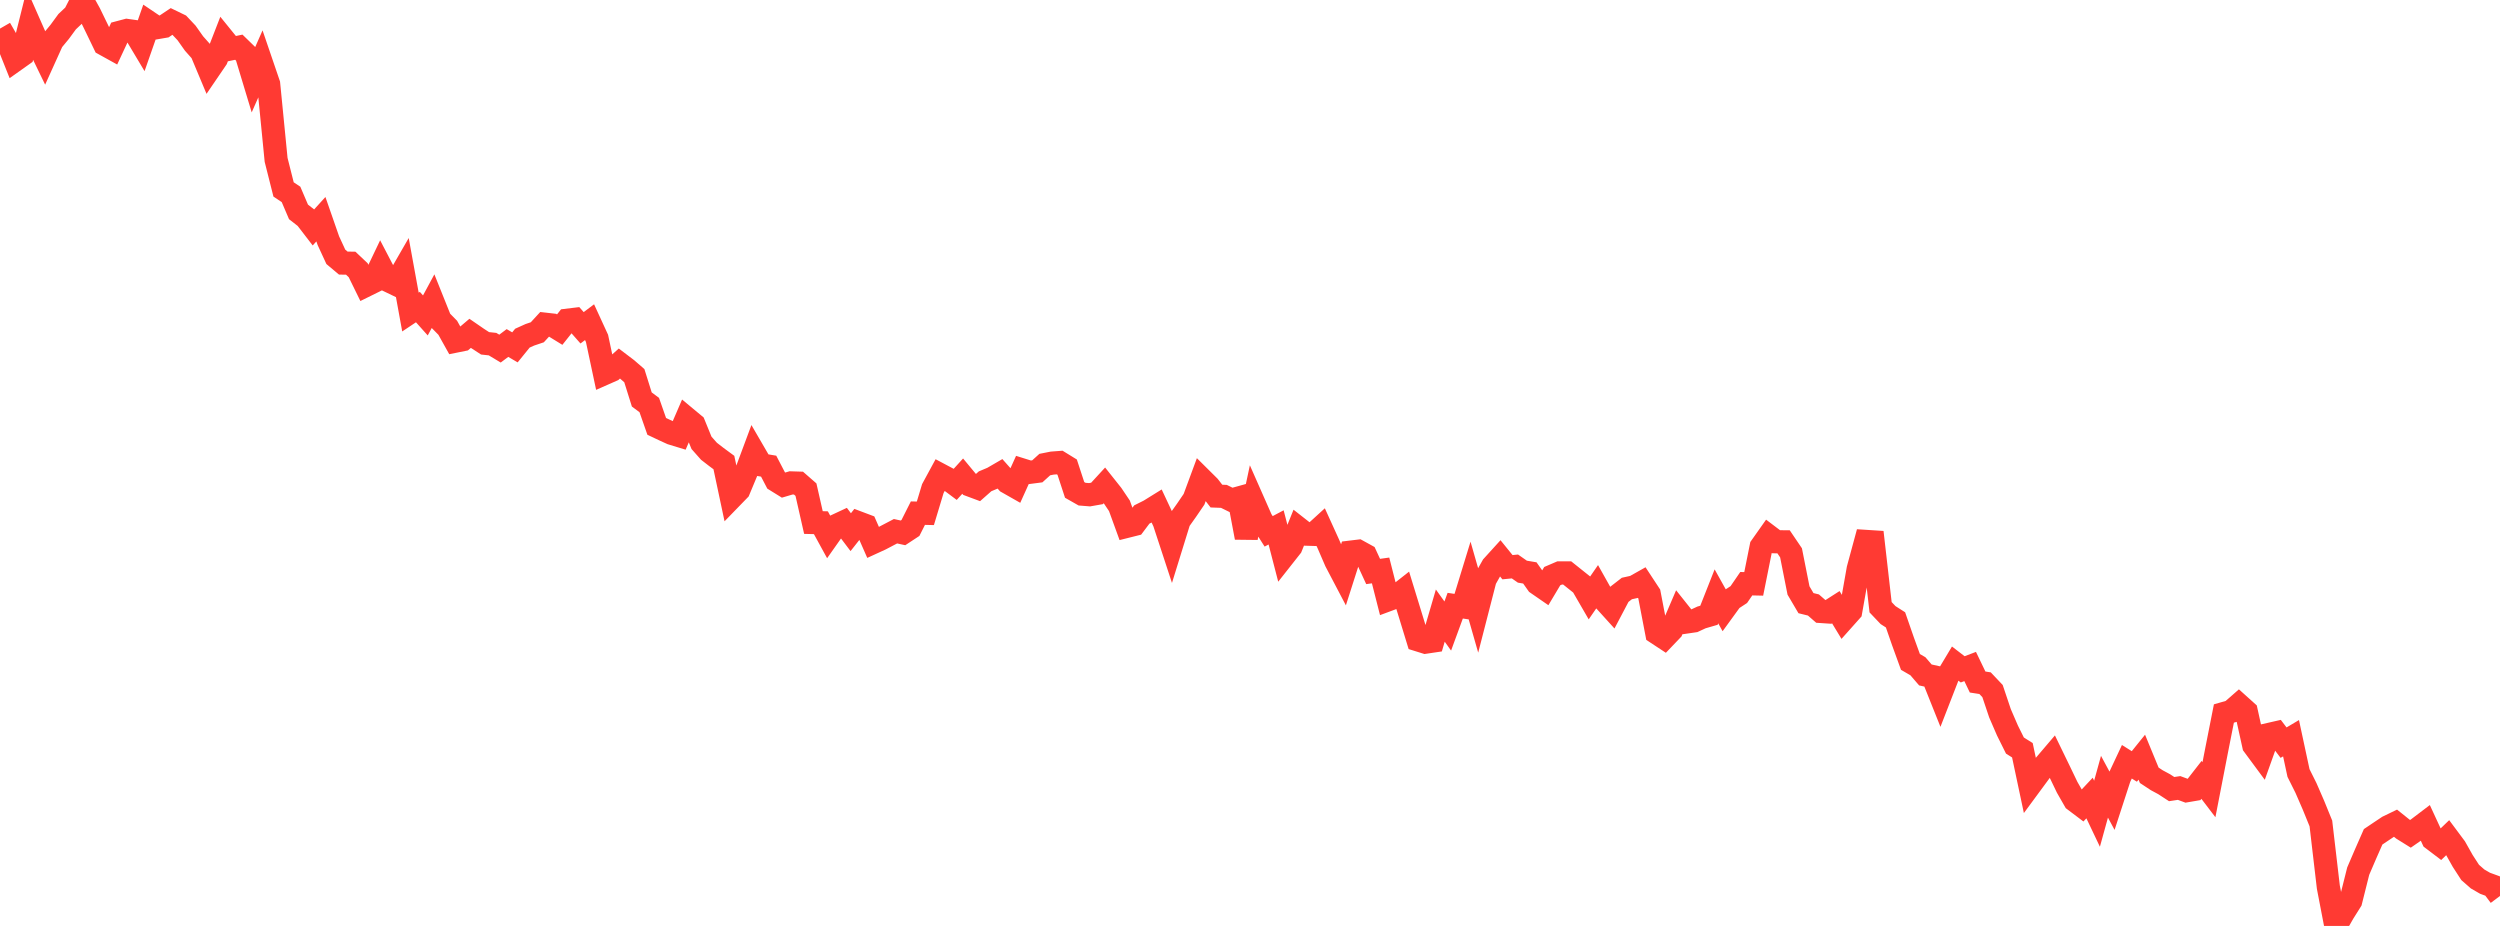 <?xml version="1.0" standalone="no"?>
<!DOCTYPE svg PUBLIC "-//W3C//DTD SVG 1.1//EN" "http://www.w3.org/Graphics/SVG/1.1/DTD/svg11.dtd">

<svg width="135" height="50" viewBox="0 0 135 50" preserveAspectRatio="none" 
  xmlns="http://www.w3.org/2000/svg"
  xmlns:xlink="http://www.w3.org/1999/xlink">


<polyline points="0.0, 1.544 0.403, 2.243 0.806, 3.252 1.209, 2.966 1.612, 1.353 2.015, 2.268 2.418, 3.099 2.821, 2.208 3.224, 1.72 3.627, 1.17 4.03, 0.79 4.433, 0.0 4.836, 0.725 5.239, 1.555 5.642, 2.39 6.045, 2.613 6.448, 1.75 6.851, 1.643 7.254, 1.7 7.657, 2.375 8.06, 1.222 8.463, 1.494 8.866, 1.425 9.269, 1.156 9.672, 1.351 10.075, 1.779 10.478, 2.349 10.881, 2.803 11.284, 3.765 11.687, 3.174 12.09, 2.136 12.493, 2.633 12.896, 2.549 13.299, 2.941 13.701, 4.271 14.104, 3.357 14.507, 4.538 14.91, 8.633 15.313, 10.23 15.716, 10.499 16.119, 11.442 16.522, 11.757 16.925, 12.281 17.328, 11.837 17.731, 12.995 18.134, 13.868 18.537, 14.206 18.94, 14.213 19.343, 14.594 19.746, 15.417 20.149, 15.218 20.552, 14.374 20.955, 15.146 21.358, 15.34 21.761, 14.641 22.164, 16.851 22.567, 16.582 22.97, 17.033 23.373, 16.286 23.776, 17.291 24.179, 17.701 24.582, 18.424 24.985, 18.342 25.388, 18 25.791, 18.277 26.194, 18.539 26.597, 18.583 27.0, 18.825 27.403, 18.522 27.806, 18.758 28.209, 18.261 28.612, 18.079 29.015, 17.943 29.418, 17.505 29.821, 17.551 30.224, 17.799 30.627, 17.292 31.03, 17.243 31.433, 17.701 31.836, 17.398 32.239, 18.275 32.642, 20.17 33.045, 19.992 33.448, 19.63 33.851, 19.936 34.254, 20.286 34.657, 21.572 35.06, 21.871 35.463, 23.024 35.866, 23.215 36.269, 23.399 36.672, 23.522 37.075, 22.589 37.478, 22.924 37.881, 23.913 38.284, 24.368 38.687, 24.68 39.09, 24.977 39.493, 26.874 39.896, 26.459 40.299, 25.491 40.701, 24.411 41.104, 25.105 41.507, 25.172 41.91, 25.945 42.313, 26.195 42.716, 26.076 43.119, 26.089 43.522, 26.441 43.925, 28.217 44.328, 28.227 44.731, 28.964 45.134, 28.392 45.537, 28.204 45.94, 28.737 46.343, 28.226 46.746, 28.378 47.149, 29.294 47.552, 29.109 47.955, 28.897 48.358, 28.686 48.761, 28.775 49.164, 28.51 49.567, 27.71 49.97, 27.719 50.373, 26.383 50.776, 25.64 51.179, 25.854 51.582, 26.155 51.985, 25.711 52.388, 26.197 52.791, 26.347 53.194, 25.991 53.597, 25.821 54.0, 25.587 54.403, 26.041 54.806, 26.27 55.209, 25.378 55.612, 25.504 56.015, 25.452 56.418, 25.087 56.821, 25.007 57.224, 24.977 57.627, 25.225 58.03, 26.455 58.433, 26.684 58.836, 26.716 59.239, 26.645 59.642, 26.207 60.045, 26.714 60.448, 27.313 60.851, 28.421 61.254, 28.32 61.657, 27.783 62.06, 27.582 62.463, 27.332 62.866, 28.192 63.269, 29.421 63.672, 28.119 64.075, 27.551 64.478, 26.96 64.881, 25.869 65.284, 26.269 65.687, 26.789 66.09, 26.804 66.493, 27.002 66.896, 26.89 67.299, 29.028 67.701, 27.145 68.104, 28.058 68.507, 28.693 68.91, 28.479 69.313, 30.036 69.716, 29.525 70.119, 28.528 70.522, 28.844 70.925, 28.856 71.328, 28.488 71.731, 29.374 72.134, 30.308 72.537, 31.076 72.94, 29.814 73.343, 29.765 73.746, 29.987 74.149, 30.86 74.552, 30.804 74.955, 32.389 75.358, 32.239 75.761, 31.922 76.164, 33.235 76.567, 34.552 76.97, 34.678 77.373, 34.618 77.776, 33.242 78.179, 33.806 78.582, 32.707 78.985, 32.767 79.388, 31.451 79.791, 32.859 80.194, 31.292 80.597, 30.575 81.0, 30.131 81.403, 30.629 81.806, 30.589 82.209, 30.87 82.612, 30.938 83.015, 31.509 83.418, 31.787 83.821, 31.111 84.224, 30.938 84.627, 30.938 85.03, 31.26 85.433, 31.582 85.836, 32.278 86.239, 31.694 86.642, 32.412 87.045, 32.857 87.448, 32.092 87.851, 31.779 88.254, 31.69 88.657, 31.463 89.06, 32.076 89.463, 34.177 89.866, 34.442 90.269, 34.02 90.672, 33.081 91.075, 33.587 91.478, 33.528 91.881, 33.341 92.284, 33.224 92.687, 32.203 93.09, 32.926 93.493, 32.371 93.896, 32.107 94.299, 31.52 94.701, 31.529 95.104, 29.52 95.507, 28.949 95.91, 29.254 96.313, 29.258 96.716, 29.853 97.119, 31.885 97.522, 32.57 97.925, 32.669 98.328, 33.02 98.731, 33.047 99.134, 32.789 99.537, 33.453 99.94, 33.001 100.343, 30.723 100.746, 29.235 101.149, 29.261 101.552, 32.791 101.955, 33.215 102.358, 33.473 102.761, 34.634 103.164, 35.744 103.567, 35.978 103.97, 36.447 104.373, 36.536 104.776, 37.545 105.179, 36.508 105.582, 35.835 105.985, 36.145 106.388, 35.991 106.791, 36.829 107.194, 36.892 107.597, 37.318 108.0, 38.518 108.403, 39.449 108.806, 40.26 109.209, 40.513 109.612, 42.413 110.015, 41.866 110.418, 41.319 110.821, 40.846 111.224, 41.676 111.627, 42.515 112.03, 43.219 112.433, 43.523 112.836, 43.093 113.239, 43.941 113.642, 42.483 114.045, 43.232 114.448, 41.994 114.851, 41.135 115.254, 41.388 115.657, 40.888 116.06, 41.865 116.463, 42.131 116.866, 42.348 117.269, 42.611 117.672, 42.551 118.075, 42.7 118.478, 42.631 118.881, 42.114 119.284, 42.643 119.687, 40.569 120.09, 38.529 120.493, 38.413 120.896, 38.06 121.299, 38.423 121.701, 40.249 122.104, 40.794 122.507, 39.664 122.91, 39.572 123.313, 40.103 123.716, 39.864 124.119, 41.742 124.522, 42.55 124.925, 43.477 125.328, 44.467 125.731, 47.906 126.134, 50.0 126.537, 49.293 126.94, 48.651 127.343, 47.042 127.746, 46.104 128.149, 45.188 128.552, 44.917 128.955, 44.648 129.358, 44.453 129.761, 44.776 130.164, 45.027 130.567, 44.747 130.97, 44.441 131.373, 45.313 131.776, 45.619 132.179, 45.231 132.582, 45.772 132.985, 46.488 133.388, 47.111 133.791, 47.464 134.194, 47.697 134.597, 47.844 135.0, 48.382" fill="none" stroke="#ff3a33" stroke-width="1.25"/>

</svg>